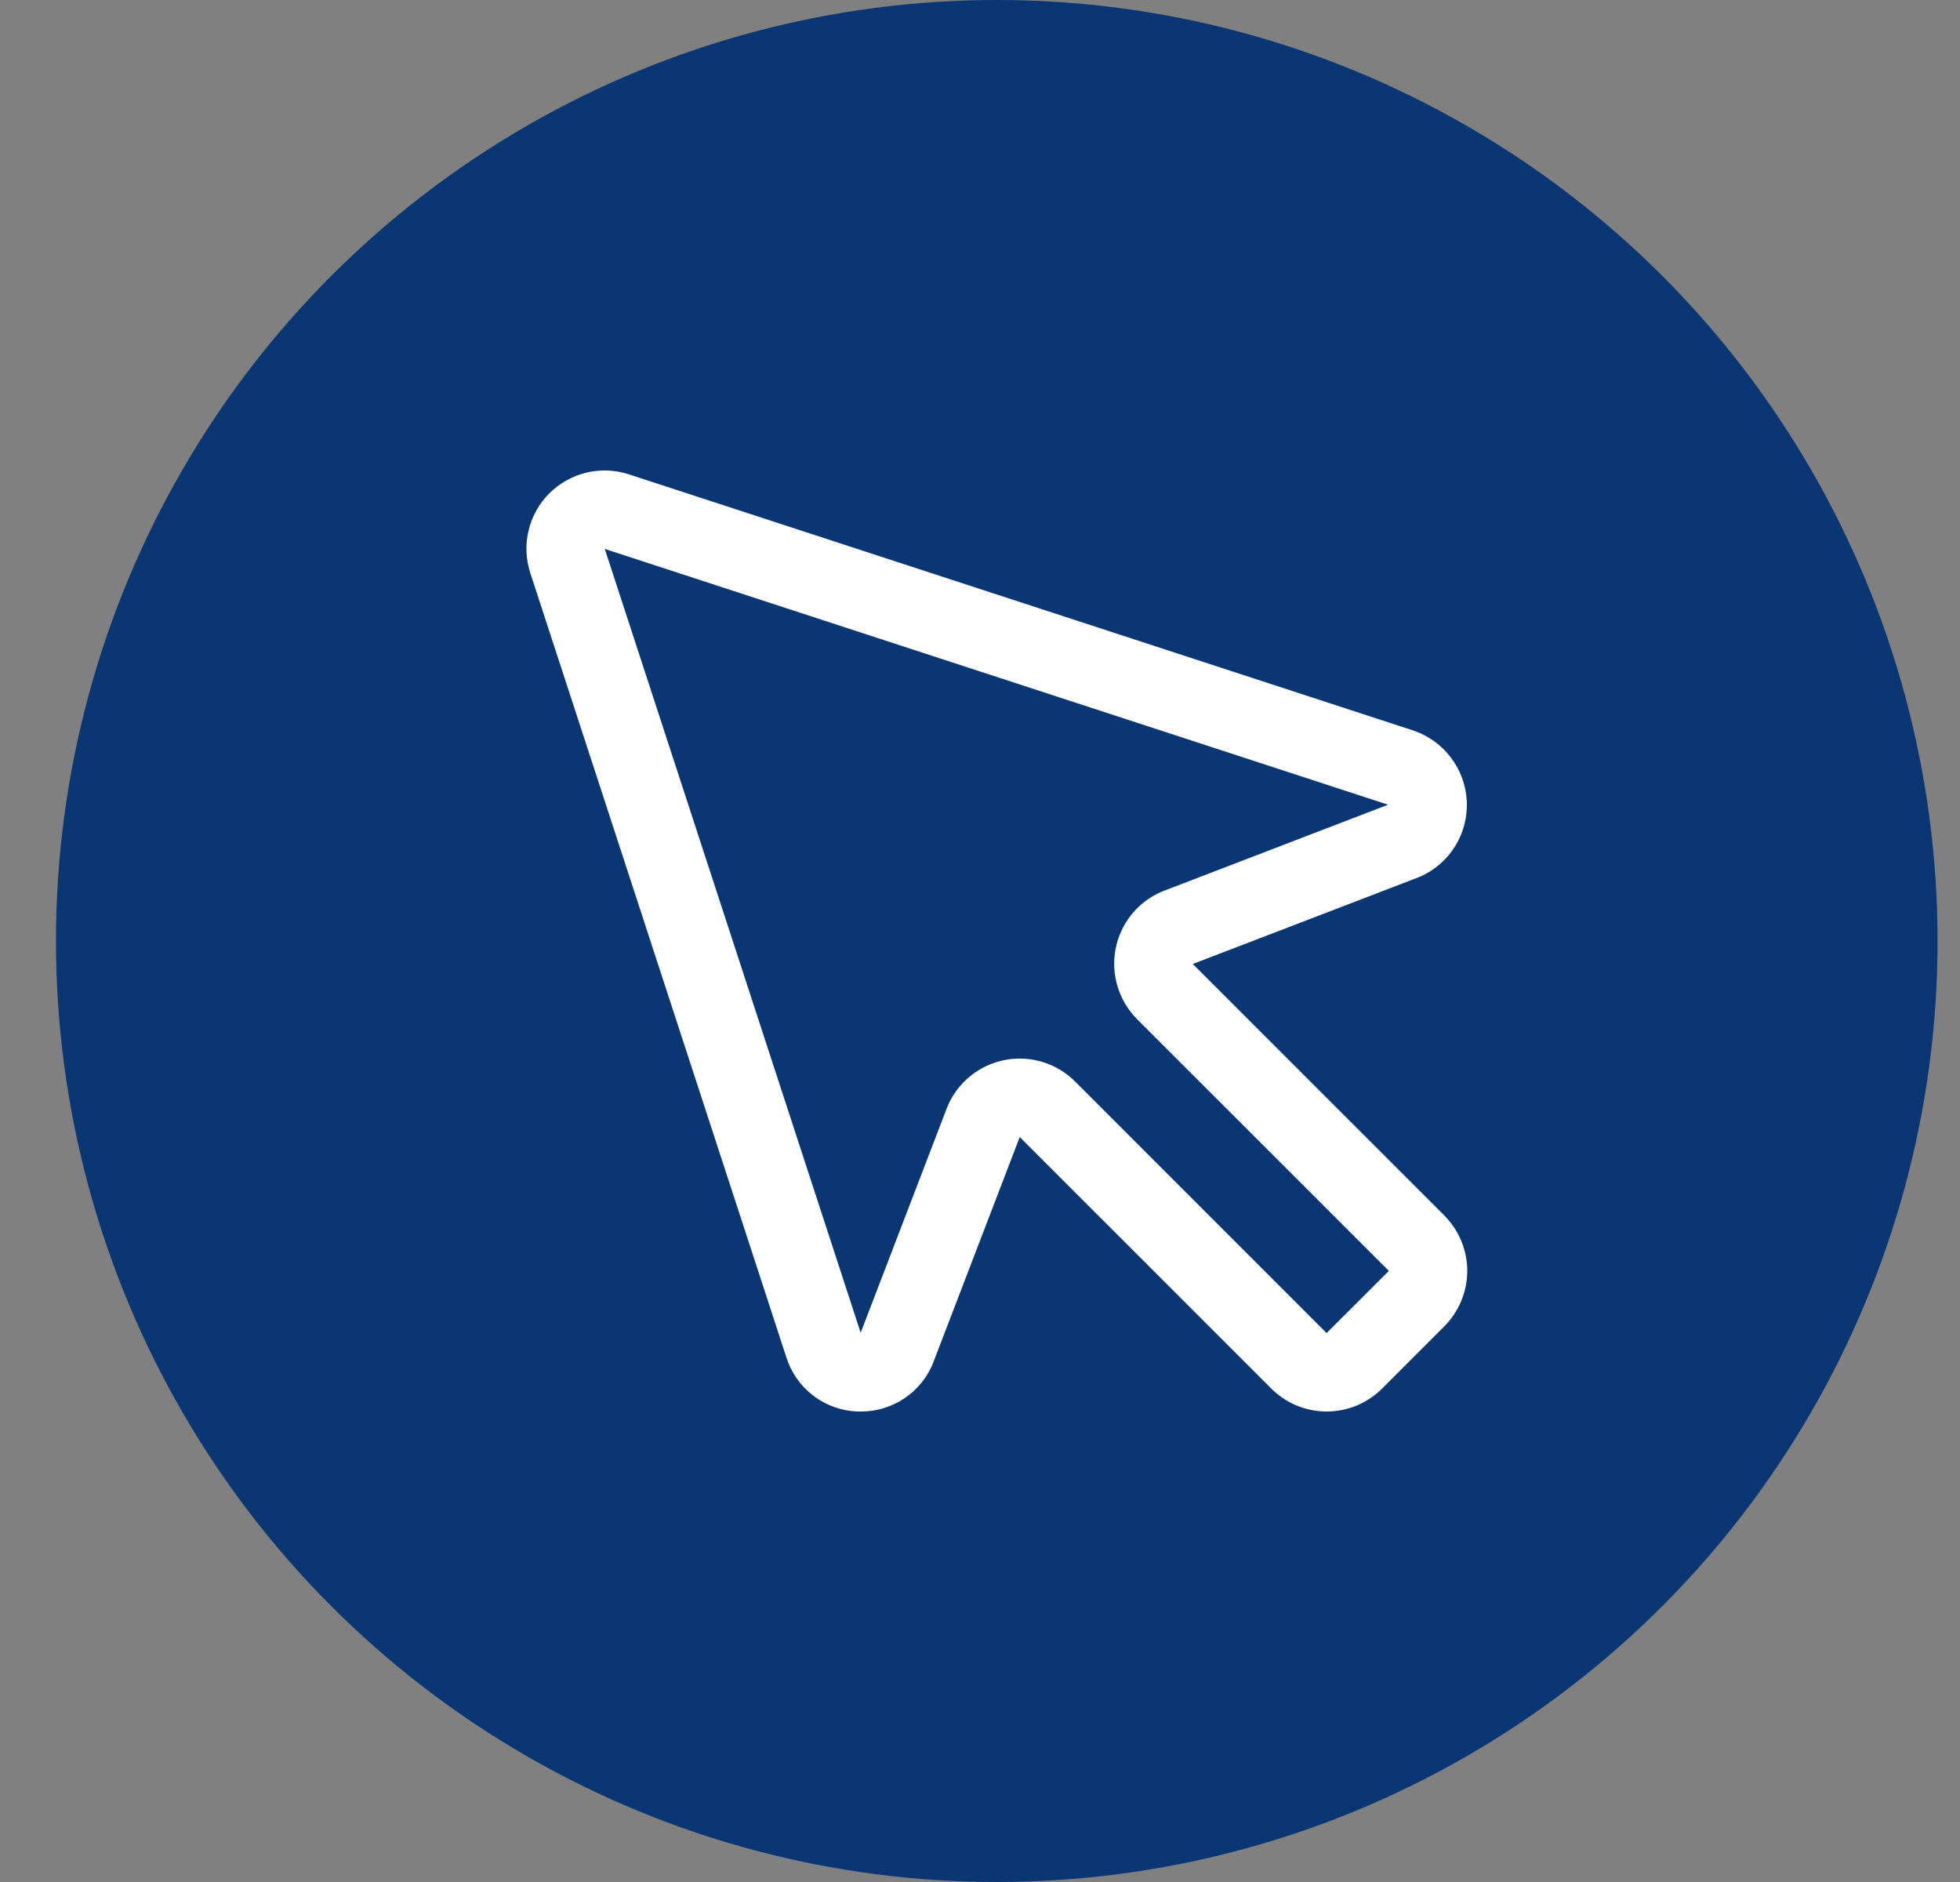 <svg width="25" height="24" viewBox="0 0 25 24" fill="none" xmlns="http://www.w3.org/2000/svg">
<rect x="0" y="0" width="25" height="24" fill="#808080" stroke="none"/>
<g clip-path="url(#clip0_5438_976)">
<circle cx="12.714" cy="12" r="12" fill="#0A3773"/>
<path d="M15.214 12.293L18.095 11.187L18.115 11.179C18.3 11.097 18.455 10.962 18.561 10.79C18.667 10.619 18.718 10.419 18.709 10.218C18.699 10.016 18.629 9.822 18.507 9.662C18.386 9.501 18.218 9.38 18.027 9.316L8.021 6.049C7.846 5.992 7.659 5.984 7.48 6.027C7.301 6.07 7.137 6.162 7.006 6.292C6.876 6.422 6.785 6.586 6.742 6.765C6.699 6.944 6.707 7.132 6.764 7.307L10.031 17.312C10.093 17.506 10.212 17.675 10.373 17.798C10.534 17.921 10.729 17.991 10.932 18H10.98C11.175 18.001 11.365 17.944 11.527 17.838C11.69 17.731 11.817 17.579 11.894 17.401L11.902 17.38L13.007 14.5L16.215 17.707C16.307 17.8 16.418 17.873 16.539 17.924C16.66 17.974 16.79 18 16.922 18C17.053 18 17.183 17.974 17.305 17.924C17.426 17.873 17.536 17.8 17.629 17.707L18.422 16.914C18.514 16.822 18.588 16.711 18.638 16.59C18.689 16.468 18.715 16.338 18.715 16.207C18.715 16.076 18.689 15.946 18.638 15.824C18.588 15.703 18.514 15.593 18.422 15.5L15.214 12.293ZM16.921 17L13.714 13.793C13.599 13.678 13.457 13.592 13.302 13.544C13.146 13.496 12.98 13.486 12.82 13.517C12.66 13.547 12.51 13.616 12.382 13.718C12.255 13.82 12.154 13.951 12.089 14.101C12.089 14.108 12.084 14.115 12.081 14.121L10.978 16.996L7.714 7L17.705 10.262L14.833 11.365L14.813 11.373C14.664 11.438 14.532 11.538 14.43 11.666C14.329 11.793 14.259 11.944 14.229 12.104C14.199 12.264 14.208 12.429 14.256 12.585C14.304 12.741 14.39 12.883 14.505 12.998L17.715 16.207L16.921 17Z" fill="white"/>
</g>
<defs>
<clipPath id="clip0_5438_976">
<rect width="24" height="24" fill="white" transform="translate(0.714)"/>
</clipPath>
</defs>
</svg>

